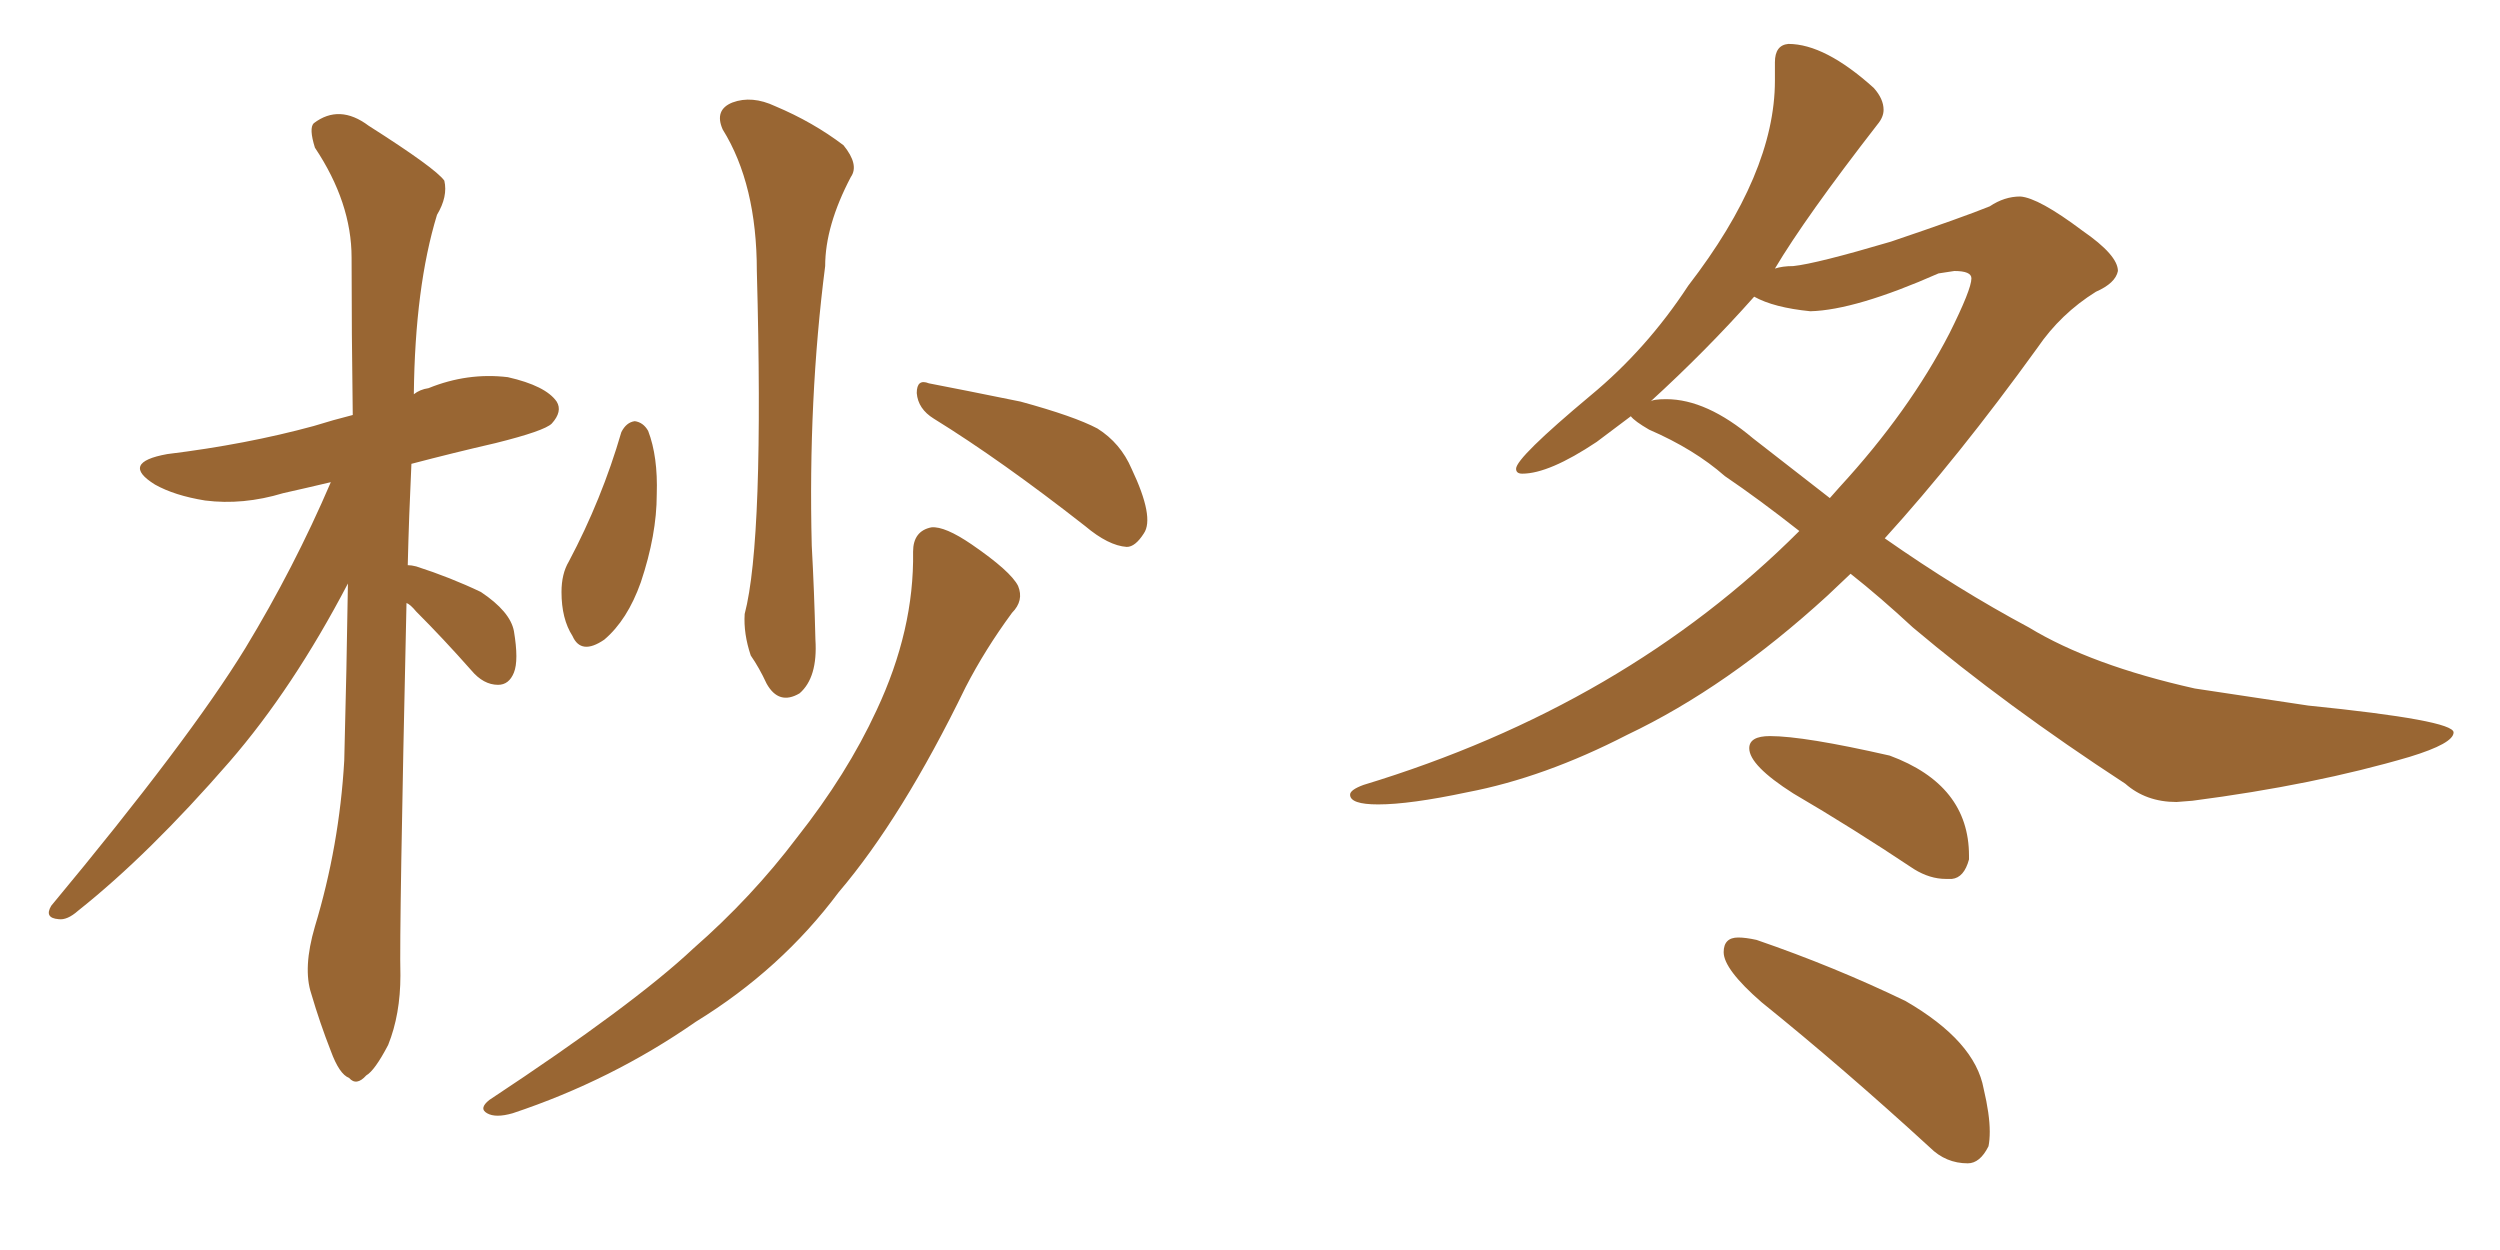 <svg xmlns="http://www.w3.org/2000/svg" xmlns:xlink="http://www.w3.org/1999/xlink" width="300" height="150"><path fill="#996633" padding="10" d="M48.78 72.36L48.78 72.36Q47.90 111.77 48.05 117.04L48.05 117.04Q48.05 121.73 46.58 125.39L46.58 125.39Q44.97 128.47 43.95 129.05L43.95 129.05Q42.77 130.37 41.89 129.35L41.89 129.35Q40.72 128.91 39.70 126.12L39.70 126.12Q38.38 122.75 37.35 119.24L37.35 119.24Q36.33 116.16 37.79 111.18L37.79 111.18Q40.72 101.51 41.31 91.26L41.31 91.26Q41.60 80.27 41.75 70.02L41.75 70.02Q35.16 82.62 27.54 91.41L27.54 91.41Q17.87 102.54 9.38 109.28L9.38 109.28Q8.06 110.45 7.03 110.30L7.03 110.30Q5.27 110.16 6.15 108.69L6.15 108.69Q22.71 88.77 29.44 77.78L29.44 77.78Q35.30 68.12 39.70 57.86L39.70 57.86Q36.62 58.59 33.98 59.18L33.98 59.18Q29.15 60.64 24.61 60.06L24.61 60.06Q20.95 59.47 18.60 58.15L18.60 58.15Q14.36 55.52 20.07 54.49L20.07 54.49Q29.59 53.32 37.65 51.12L37.65 51.12Q39.99 50.39 42.33 49.80L42.33 49.80Q42.19 39.84 42.19 30.91L42.19 30.91Q42.19 24.32 37.79 17.72L37.79 17.72Q37.06 15.38 37.65 14.79L37.65 14.79Q40.72 12.45 44.24 15.09L44.24 15.09Q52.29 20.21 53.32 21.68L53.32 21.68Q53.76 23.58 52.44 25.78L52.44 25.78Q49.80 34.42 49.66 47.31L49.66 47.31Q50.39 46.73 51.42 46.58L51.42 46.58Q56.10 44.68 60.94 45.26L60.94 45.26Q65.48 46.29 66.80 48.19L66.80 48.19Q67.53 49.37 66.21 50.83L66.21 50.83Q65.33 51.71 59.47 53.17L59.47 53.17Q54.35 54.35 49.37 55.66L49.37 55.66Q49.07 61.96 48.93 67.82L48.93 67.82Q49.37 67.82 49.95 67.97L49.95 67.97Q54.05 69.29 57.71 71.04L57.71 71.04Q61.23 73.39 61.67 75.73L61.67 75.73Q62.26 79.25 61.67 80.71L61.67 80.71Q61.08 82.18 59.77 82.18L59.77 82.18Q58.01 82.18 56.54 80.42L56.54 80.42Q53.17 76.61 49.95 73.39L49.95 73.39Q49.22 72.51 48.78 72.36ZM74.56 51.86L74.56 51.86Q75.15 50.68 76.17 50.54L76.17 50.54Q77.20 50.68 77.78 51.71L77.78 51.71Q78.96 54.79 78.81 59.33L78.81 59.33Q78.81 64.16 76.90 69.87L76.90 69.87Q75.29 74.41 72.51 76.76L72.51 76.76Q69.73 78.66 68.70 76.32L68.70 76.32Q67.38 74.27 67.38 71.04L67.38 71.04Q67.38 68.85 68.26 67.38L68.26 67.38Q72.22 59.91 74.56 51.86ZM86.72 15.53L86.72 15.53Q85.69 13.18 87.89 12.30L87.89 12.30Q90.23 11.43 93.02 12.74L93.02 12.74Q97.56 14.65 101.22 17.43L101.22 17.43Q103.13 19.78 102.10 21.24L102.10 21.24Q99.02 27.10 99.02 31.93L99.02 31.93Q96.97 47.90 97.41 65.48L97.41 65.48Q97.71 70.90 97.85 76.76L97.85 76.76Q98.14 81.30 95.95 83.20L95.95 83.20Q93.46 84.67 91.99 82.03L91.99 82.03Q91.11 80.13 90.09 78.66L90.09 78.66Q89.21 76.03 89.36 73.68L89.36 73.68Q91.70 64.75 90.82 32.52L90.82 32.52Q90.82 22.12 86.72 15.53ZM112.06 50.24L112.06 50.24Q110.16 49.07 110.01 47.17L110.01 47.17Q110.01 45.41 111.47 46.00L111.47 46.00Q115.28 46.73 122.46 48.19L122.46 48.19Q128.91 49.95 131.69 51.42L131.69 51.42Q134.47 53.17 135.79 56.25L135.79 56.25Q138.57 62.11 137.26 64.01L137.26 64.01Q136.23 65.63 135.21 65.63L135.21 65.63Q133.01 65.48 130.22 63.13L130.22 63.13Q120.12 55.22 112.06 50.24ZM109.57 66.21L109.57 66.21L109.57 66.21Q109.57 63.72 111.77 63.28L111.77 63.28Q113.38 63.13 116.60 65.33L116.60 65.33Q121.29 68.55 122.17 70.31L122.17 70.31Q122.90 72.07 121.44 73.54L121.44 73.54Q118.21 77.93 115.87 82.47L115.87 82.47Q108.25 98.14 100.63 107.08L100.63 107.08Q93.75 116.31 83.50 122.61L83.50 122.61Q73.39 129.64 61.52 133.59L61.52 133.59Q59.47 134.18 58.45 133.59L58.45 133.59Q57.42 133.01 58.74 131.98L58.74 131.98Q76.03 120.56 83.20 113.82L83.20 113.82Q90.23 107.67 95.65 100.49L95.65 100.49Q101.66 92.87 105.18 85.25L105.18 85.25Q109.72 75.59 109.57 66.21ZM165.38 96.53L165.38 96.53Q162.01 96.53 162.01 95.36L162.01 95.36Q162.01 94.78 163.62 94.19L163.62 94.19Q194.97 84.67 215.92 63.72L215.92 63.72Q211.08 59.91 206.98 57.13L206.98 57.13Q203.32 53.91 197.90 51.56L197.90 51.56Q196.14 50.54 195.70 49.95L195.70 49.95L191.60 53.03Q185.89 56.84 182.67 56.84L182.67 56.84Q181.93 56.84 181.93 56.25L181.93 56.25Q181.93 54.93 190.87 47.46L190.87 47.46Q197.61 41.89 202.59 34.28L202.59 34.28Q212.99 20.80 212.99 9.67L212.99 9.67L212.99 7.47Q212.99 5.42 214.60 5.27L214.60 5.27Q218.99 5.27 224.85 10.55L224.85 10.55Q226.03 11.87 226.03 13.18L226.03 13.18Q226.03 14.06 225.29 14.94L225.29 14.94Q216.65 26.07 212.99 32.23L212.99 32.23Q213.87 31.93 215.19 31.93L215.19 31.93Q217.97 31.64 226.90 29.00L226.90 29.00Q235.55 26.07 238.77 24.76L238.77 24.76Q240.53 23.58 242.43 23.58L242.43 23.58Q244.63 23.73 249.90 27.69L249.90 27.69Q254.15 30.62 254.15 32.52L254.15 32.52Q253.86 33.98 251.51 35.01L251.51 35.01Q247.27 37.65 244.48 41.75L244.48 41.75Q234.96 54.93 226.17 64.60L226.17 64.60Q234.96 70.75 243.46 75.29L243.46 75.29Q250.93 79.83 263.38 82.62L263.38 82.62L277.00 84.67Q294.43 86.43 294.43 87.89L294.43 87.89Q294.43 89.21 289.16 90.82L289.16 90.82Q277.73 94.19 263.09 96.09L263.09 96.09L261.18 96.24Q257.52 96.24 255.03 94.04L255.03 94.04Q240.67 84.67 229.54 75.29L229.54 75.29Q225.59 71.63 222.07 68.85L222.07 68.85L219.29 71.48Q207.28 82.47 195.26 88.18L195.26 88.18Q185.30 93.31 176.07 95.07L176.07 95.07Q169.19 96.53 165.38 96.53ZM210.35 52.59L219.58 59.77L220.75 58.45Q229.10 49.37 233.94 39.99L233.94 39.99Q236.57 34.72 236.57 33.40L236.57 33.40Q236.57 32.52 234.52 32.52L234.52 32.52L232.62 32.81Q222.66 37.21 217.24 37.35L217.24 37.35Q212.84 36.91 210.50 35.60L210.50 35.60Q204.79 42.04 198.05 48.19L198.05 48.19Q198.34 47.90 199.95 47.90L199.95 47.90Q204.79 47.90 210.35 52.59L210.35 52.59ZM234.23 105.47L234.23 105.47L233.50 105.47Q231.59 105.47 229.69 104.30L229.69 104.30Q222.22 99.32 215.19 95.21L215.19 95.21Q209.91 91.85 209.91 89.79L209.91 89.79Q209.91 88.33 212.40 88.33L212.40 88.33Q216.50 88.33 226.76 90.67L226.76 90.67Q236.28 94.19 236.28 102.69L236.28 102.69L236.28 103.13Q235.69 105.32 234.23 105.47ZM236.13 139.60L236.13 139.60Q233.50 139.60 231.59 137.70L231.59 137.70Q221.19 128.17 211.38 120.26L211.38 120.26Q206.84 116.31 206.84 114.26L206.84 114.26Q206.84 112.50 208.59 112.50L208.59 112.50Q209.47 112.50 210.79 112.79L210.79 112.79Q220.17 116.02 228.66 120.12L228.66 120.12Q237.01 124.95 238.04 130.66L238.04 130.66Q238.77 133.74 238.77 135.79L238.77 135.79Q238.77 136.82 238.62 137.55L238.62 137.55Q237.60 139.60 236.13 139.60Z"/></svg>